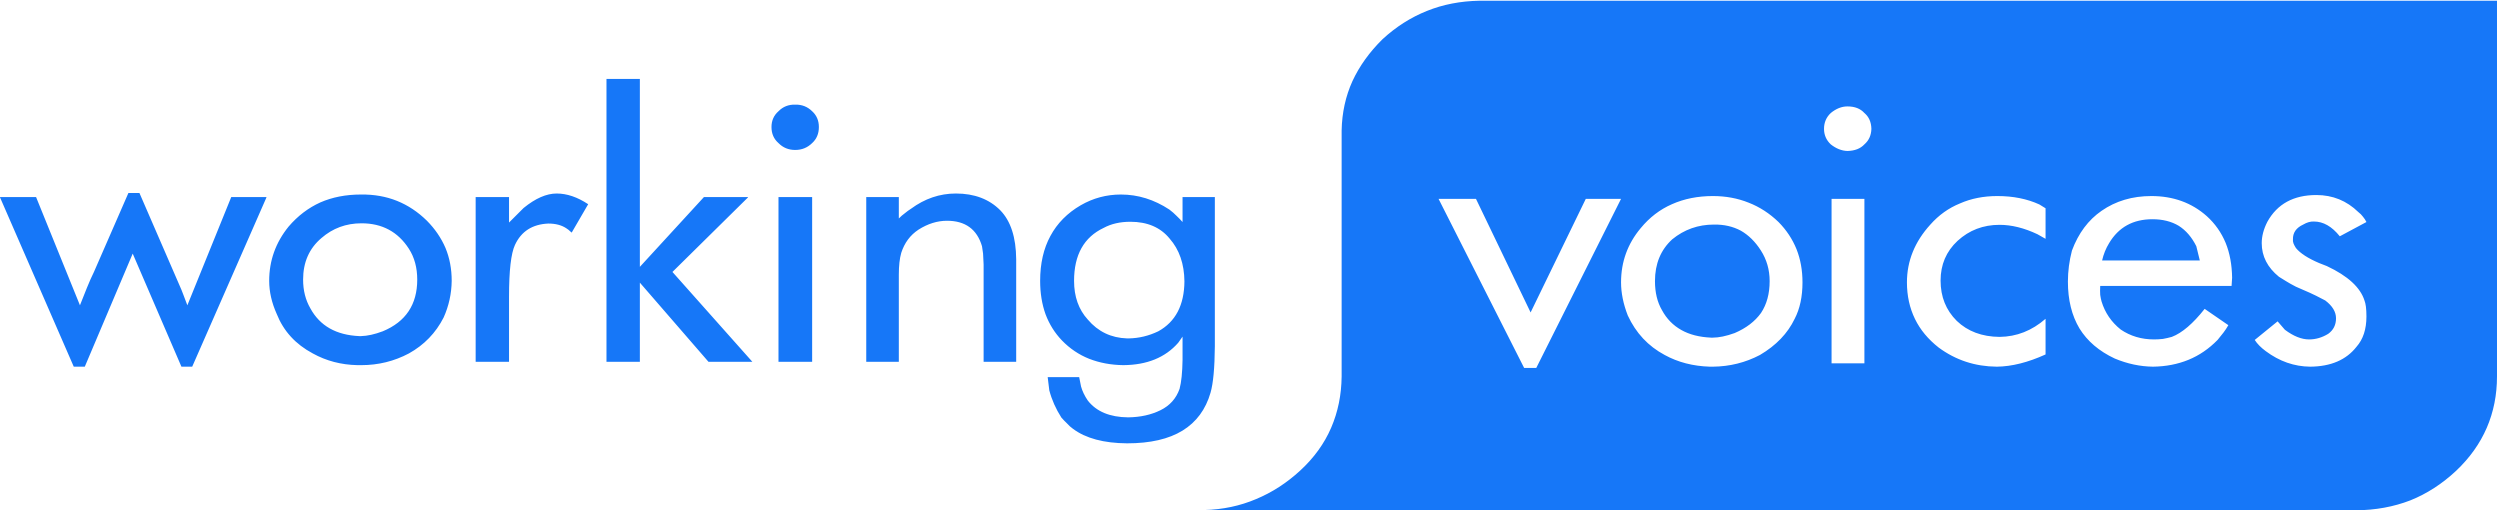 <svg xmlns="http://www.w3.org/2000/svg" width="240" height="49" viewBox="0 0 240 49">
  <path fill="#1677F8" fill-rule="evenodd" d="M211.182,25.007 L210.846,23.637 C210.415,22.773 209.855,22.122 209.166,21.682 C208.46,21.258 207.616,21.046 206.634,21.046 C204.773,21.046 203.386,21.812 202.473,23.344 C202.163,23.849 201.939,24.403 201.801,25.007 L211.182,25.007 Z M169.033,24.029 C168.499,23.197 167.862,22.57 167.121,22.146 C166.363,21.739 165.501,21.543 164.537,21.559 C163.021,21.559 161.686,22.032 160.531,22.977 C159.429,23.988 158.877,25.324 158.877,26.987 C158.877,28.078 159.101,29.008 159.549,29.774 C159.997,30.605 160.618,31.24 161.41,31.681 C162.185,32.12 163.141,32.365 164.279,32.414 L164.408,32.414 C165.011,32.414 165.717,32.267 166.526,31.974 C167.63,31.501 168.474,30.858 169.059,30.042 C169.61,29.211 169.886,28.192 169.886,26.987 C169.886,25.895 169.602,24.909 169.033,24.029 L169.033,24.029 Z M152.236,19.09 L155.621,19.09 L147.481,35.323 L146.318,35.323 L138.101,19.09 L141.693,19.09 L146.938,29.994 L152.236,19.09 L152.236,19.09 Z M175.83,34.883 L178.983,34.883 L178.983,19.09 L175.83,19.09 L175.83,34.883 Z M170.739,21.315 C171.497,22.081 172.074,22.953 172.47,23.931 C172.849,24.893 173.039,25.952 173.039,27.109 C173.039,28.478 172.789,29.643 172.289,30.605 C171.618,32.006 170.507,33.164 168.956,34.077 C167.56,34.81 166.053,35.185 164.434,35.201 L164.149,35.201 C162.53,35.152 161.082,34.777 159.808,34.077 C158.223,33.229 157.043,31.966 156.267,30.287 C155.837,29.179 155.621,28.119 155.621,27.109 C155.621,25.137 156.25,23.401 157.508,21.902 C158.352,20.875 159.351,20.109 160.506,19.604 C161.677,19.082 162.986,18.821 164.434,18.821 C165.674,18.821 166.82,19.033 167.871,19.457 C168.921,19.864 169.878,20.484 170.739,21.315 L170.739,21.315 Z M191.956,21.584 C190.387,21.584 189.044,22.097 187.924,23.124 C186.839,24.134 186.296,25.406 186.296,26.938 C186.296,28.486 186.813,29.774 187.846,30.801 C188.897,31.811 190.267,32.325 191.956,32.341 C193.592,32.325 195.065,31.746 196.374,30.605 L196.374,34.027 C194.686,34.793 193.127,35.185 191.697,35.201 C189.612,35.185 187.752,34.574 186.115,33.367 C185.099,32.569 184.34,31.656 183.841,30.629 C183.324,29.57 183.066,28.397 183.066,27.109 C183.066,25.055 183.815,23.206 185.314,21.559 C186.123,20.647 187.071,19.97 188.156,19.53 C189.225,19.057 190.422,18.821 191.749,18.821 C193.265,18.821 194.608,19.09 195.78,19.628 L196.374,19.995 L196.374,22.928 L195.599,22.488 C194.324,21.885 193.109,21.584 191.956,21.584 L191.956,21.584 Z M213.663,23.32 C214.059,24.297 214.266,25.414 214.283,26.669 L214.231,27.451 L201.62,27.451 C201.603,27.777 201.603,28.062 201.62,28.307 C201.655,28.551 201.698,28.763 201.75,28.942 C202.077,30.018 202.688,30.914 203.584,31.632 C204.515,32.267 205.583,32.585 206.789,32.585 C207.064,32.585 207.349,32.569 207.641,32.536 C207.917,32.487 208.201,32.422 208.494,32.341 C209.476,31.966 210.527,31.07 211.647,29.651 L213.921,31.216 C213.784,31.461 213.628,31.697 213.456,31.925 C213.266,32.169 213.077,32.406 212.887,32.634 C212.06,33.481 211.13,34.117 210.097,34.541 C209.063,34.965 207.926,35.185 206.685,35.201 C205.445,35.185 204.222,34.924 203.016,34.419 C201.517,33.718 200.388,32.756 199.631,31.534 C198.89,30.295 198.519,28.796 198.519,27.036 C198.519,26.041 198.649,25.047 198.907,24.053 C199.527,22.39 200.475,21.119 201.75,20.239 C203.11,19.294 204.704,18.821 206.53,18.821 C208.632,18.821 210.407,19.465 211.854,20.752 C212.646,21.47 213.249,22.325 213.663,23.32 L213.663,23.32 Z M227.178,21.315 L224.62,22.684 C223.862,21.739 223.035,21.266 222.139,21.266 C221.811,21.249 221.467,21.347 221.105,21.559 C220.434,21.869 220.106,22.342 220.123,22.977 C220.106,23.091 220.123,23.222 220.175,23.368 C220.227,23.499 220.304,23.646 220.408,23.809 C220.821,24.314 221.562,24.795 222.63,25.251 L223.379,25.544 C225.395,26.49 226.601,27.598 226.997,28.869 C227.049,29 227.092,29.187 227.127,29.431 C227.161,29.692 227.178,30.01 227.178,30.385 C227.178,31.607 226.859,32.577 226.222,33.294 C225.24,34.549 223.758,35.185 221.777,35.201 C220.244,35.185 218.823,34.688 217.513,33.71 C217.048,33.367 216.695,33.009 216.454,32.634 L218.65,30.849 L219.348,31.656 C220.175,32.275 220.95,32.585 221.674,32.585 C222.311,32.585 222.923,32.406 223.509,32.047 C224.008,31.689 224.258,31.191 224.258,30.556 C224.258,29.937 223.913,29.366 223.224,28.845 C222.966,28.714 222.665,28.559 222.32,28.38 C221.958,28.201 221.545,28.013 221.08,27.818 L220.408,27.524 C220.029,27.329 219.71,27.15 219.451,26.987 C219.176,26.824 218.952,26.685 218.779,26.571 C217.677,25.675 217.126,24.599 217.126,23.344 C217.126,22.676 217.307,21.991 217.668,21.29 C218.616,19.579 220.184,18.723 222.371,18.723 C223.939,18.723 225.283,19.269 226.403,20.361 C226.575,20.492 226.722,20.638 226.842,20.801 C226.98,20.964 227.092,21.135 227.178,21.315 L227.178,21.315 Z M177.354,14.494 C176.803,14.478 176.269,14.266 175.752,13.858 C175.321,13.451 175.106,12.954 175.106,12.367 C175.106,11.764 175.321,11.259 175.752,10.851 C176.269,10.428 176.803,10.216 177.354,10.216 C178.061,10.216 178.603,10.428 178.983,10.851 C179.413,11.21 179.637,11.715 179.654,12.367 C179.637,12.987 179.413,13.484 178.983,13.858 C178.603,14.266 178.061,14.478 177.354,14.494 L177.354,14.494 Z M238.73,41.068 C239.384,39.553 239.712,37.906 239.712,36.13 L239.712,0.07 L142.029,0.07 C140.202,0.103 138.522,0.429 136.989,1.048 C135.439,1.667 134.017,2.572 132.725,3.762 C131.468,5 130.503,6.345 129.831,7.795 C129.176,9.246 128.832,10.819 128.797,12.514 L128.797,36.13 C128.78,37.906 128.444,39.553 127.789,41.068 C127.135,42.584 126.144,43.953 124.818,45.175 C123.525,46.365 122.113,47.278 120.579,47.914 C119.046,48.565 117.392,48.916 115.618,48.965 L115.618,48.989 L226.17,48.989 C228.048,48.973 229.788,48.655 231.391,48.036 C232.975,47.4 234.44,46.455 235.784,45.2 C237.093,43.961 238.075,42.584 238.73,41.068 L238.73,41.068 Z M76.338,14.396 C76.975,14.396 77.518,14.176 77.966,13.736 C78.396,13.345 78.612,12.831 78.612,12.196 C78.612,11.577 78.396,11.071 77.966,10.68 C77.518,10.24 76.975,10.028 76.338,10.045 C75.7,10.028 75.166,10.24 74.735,10.68 C74.287,11.071 74.063,11.577 74.063,12.196 C74.063,12.831 74.287,13.345 74.735,13.736 C75.166,14.176 75.7,14.396 76.338,14.396 L76.338,14.396 Z M61.427,7.575 L58.222,7.575 L58.222,34.736 L61.427,34.736 L61.427,27.133 L68.017,34.736 L72.229,34.736 L64.554,26.107 L71.815,18.944 L71.79,18.919 L67.577,18.919 L61.427,25.618 L61.427,7.575 L61.427,7.575 Z M52.64,21.461 C53.329,21.461 53.898,21.608 54.346,21.902 C54.467,21.967 54.639,22.105 54.863,22.317 L54.889,22.317 L56.465,19.604 C55.431,18.919 54.424,18.577 53.441,18.577 C52.459,18.577 51.4,19.041 50.263,19.97 L48.867,21.364 L48.867,18.919 L45.663,18.919 L45.663,34.736 L48.867,34.736 L48.867,28.478 C48.867,25.984 49.057,24.33 49.436,23.515 C50.039,22.211 51.107,21.527 52.64,21.461 L52.64,21.461 Z M30.855,22.855 C31.941,21.91 33.225,21.437 34.706,21.437 C36.687,21.437 38.203,22.252 39.254,23.882 C39.788,24.713 40.055,25.699 40.055,26.84 C40.055,29.236 38.953,30.89 36.748,31.803 C35.972,32.096 35.274,32.251 34.654,32.267 L34.499,32.267 C32.277,32.169 30.709,31.281 29.796,29.603 C29.331,28.804 29.098,27.883 29.098,26.84 C29.098,25.178 29.684,23.849 30.855,22.855 L30.855,22.855 Z M42.588,30.482 C43.087,29.374 43.346,28.201 43.363,26.962 C43.363,25.821 43.165,24.77 42.769,23.809 C42.355,22.847 41.761,21.975 40.986,21.193 C40.124,20.345 39.168,19.709 38.117,19.285 C37.066,18.862 35.912,18.658 34.654,18.674 C33.207,18.674 31.906,18.927 30.752,19.432 C29.598,19.954 28.581,20.728 27.703,21.755 C26.462,23.287 25.842,25.023 25.842,26.962 C25.842,28.005 26.083,29.065 26.566,30.14 C27.22,31.787 28.375,33.05 30.029,33.93 C31.321,34.647 32.751,35.021 34.318,35.054 L34.68,35.054 C36.317,35.054 37.842,34.679 39.254,33.93 C40.719,33.115 41.83,31.966 42.588,30.482 L42.588,30.482 Z M25.584,18.944 L25.558,18.919 L22.199,18.919 L17.986,29.309 L17.598,28.283 C17.512,28.038 17.452,27.883 17.417,27.818 L13.386,18.528 L12.327,18.528 L9.019,26.107 C8.795,26.563 8.571,27.068 8.347,27.622 C8.123,28.16 7.899,28.723 7.675,29.309 L3.463,18.919 L0,18.919 L0,18.944 L7.081,35.201 L8.14,35.201 L12.74,24.346 L17.417,35.201 L18.451,35.201 L25.584,18.944 L25.584,18.944 Z M105.953,21.877 C106.676,21.486 107.529,21.29 108.511,21.29 C110.148,21.29 111.405,21.828 112.284,22.904 C113.214,23.963 113.688,25.332 113.705,27.011 C113.688,29.293 112.852,30.89 111.199,31.803 C110.286,32.243 109.338,32.471 108.356,32.487 L108.201,32.487 C106.668,32.439 105.41,31.835 104.428,30.678 C103.55,29.717 103.11,28.478 103.11,26.962 C103.11,24.469 104.058,22.773 105.953,21.877 L105.953,21.877 Z M112.956,20.728 C112.749,20.516 112.517,20.312 112.258,20.117 C110.794,19.155 109.243,18.674 107.607,18.674 C106.228,18.674 104.945,19.017 103.756,19.701 C102.464,20.451 101.49,21.437 100.836,22.659 C100.181,23.865 99.854,25.3 99.854,26.962 C99.854,28.136 100.026,29.203 100.371,30.165 C100.733,31.126 101.258,31.966 101.947,32.683 C102.705,33.465 103.575,34.052 104.557,34.443 C105.557,34.834 106.65,35.038 107.839,35.054 C110.113,35.038 111.871,34.321 113.111,32.903 L113.524,32.316 L113.524,34.565 C113.507,35.755 113.412,36.676 113.24,37.328 C112.913,38.257 112.301,38.942 111.405,39.381 C110.51,39.822 109.476,40.05 108.304,40.066 C106.547,40.05 105.255,39.512 104.428,38.452 C104.118,37.996 103.903,37.548 103.782,37.108 L103.601,36.203 L100.578,36.203 L100.733,37.475 C100.974,38.387 101.361,39.259 101.895,40.09 C102.068,40.286 102.249,40.473 102.438,40.653 C102.61,40.848 102.8,41.02 103.007,41.166 C104.23,42.079 105.961,42.544 108.201,42.56 C110.424,42.56 112.198,42.152 113.524,41.337 C114.851,40.522 115.747,39.308 116.212,37.695 C116.47,36.798 116.608,35.315 116.625,33.245 L116.625,18.919 L113.524,18.919 L113.524,21.315 C113.352,21.119 113.163,20.923 112.956,20.728 L112.956,20.728 Z M97.554,24.884 C97.537,22.782 97.029,21.217 96.029,20.19 C94.961,19.115 93.54,18.577 91.765,18.577 C90.215,18.577 88.776,19.066 87.45,20.044 C87.243,20.174 87.054,20.312 86.881,20.459 C86.675,20.606 86.476,20.777 86.287,20.972 L86.287,18.919 L83.16,18.919 L83.16,34.736 L86.287,34.736 L86.287,26.375 C86.287,25.512 86.364,24.811 86.52,24.273 C86.83,23.311 87.381,22.57 88.173,22.048 C89.069,21.478 89.982,21.193 90.913,21.193 C92.67,21.193 93.79,22.008 94.272,23.637 C94.306,23.833 94.341,24.069 94.375,24.346 C94.393,24.64 94.41,24.99 94.427,25.398 L94.427,34.736 L97.554,34.736 L97.554,24.884 L97.554,24.884 Z M74.735,34.736 L77.966,34.736 L77.966,18.919 L74.735,18.919 L74.735,34.736 Z"/>
</svg>
